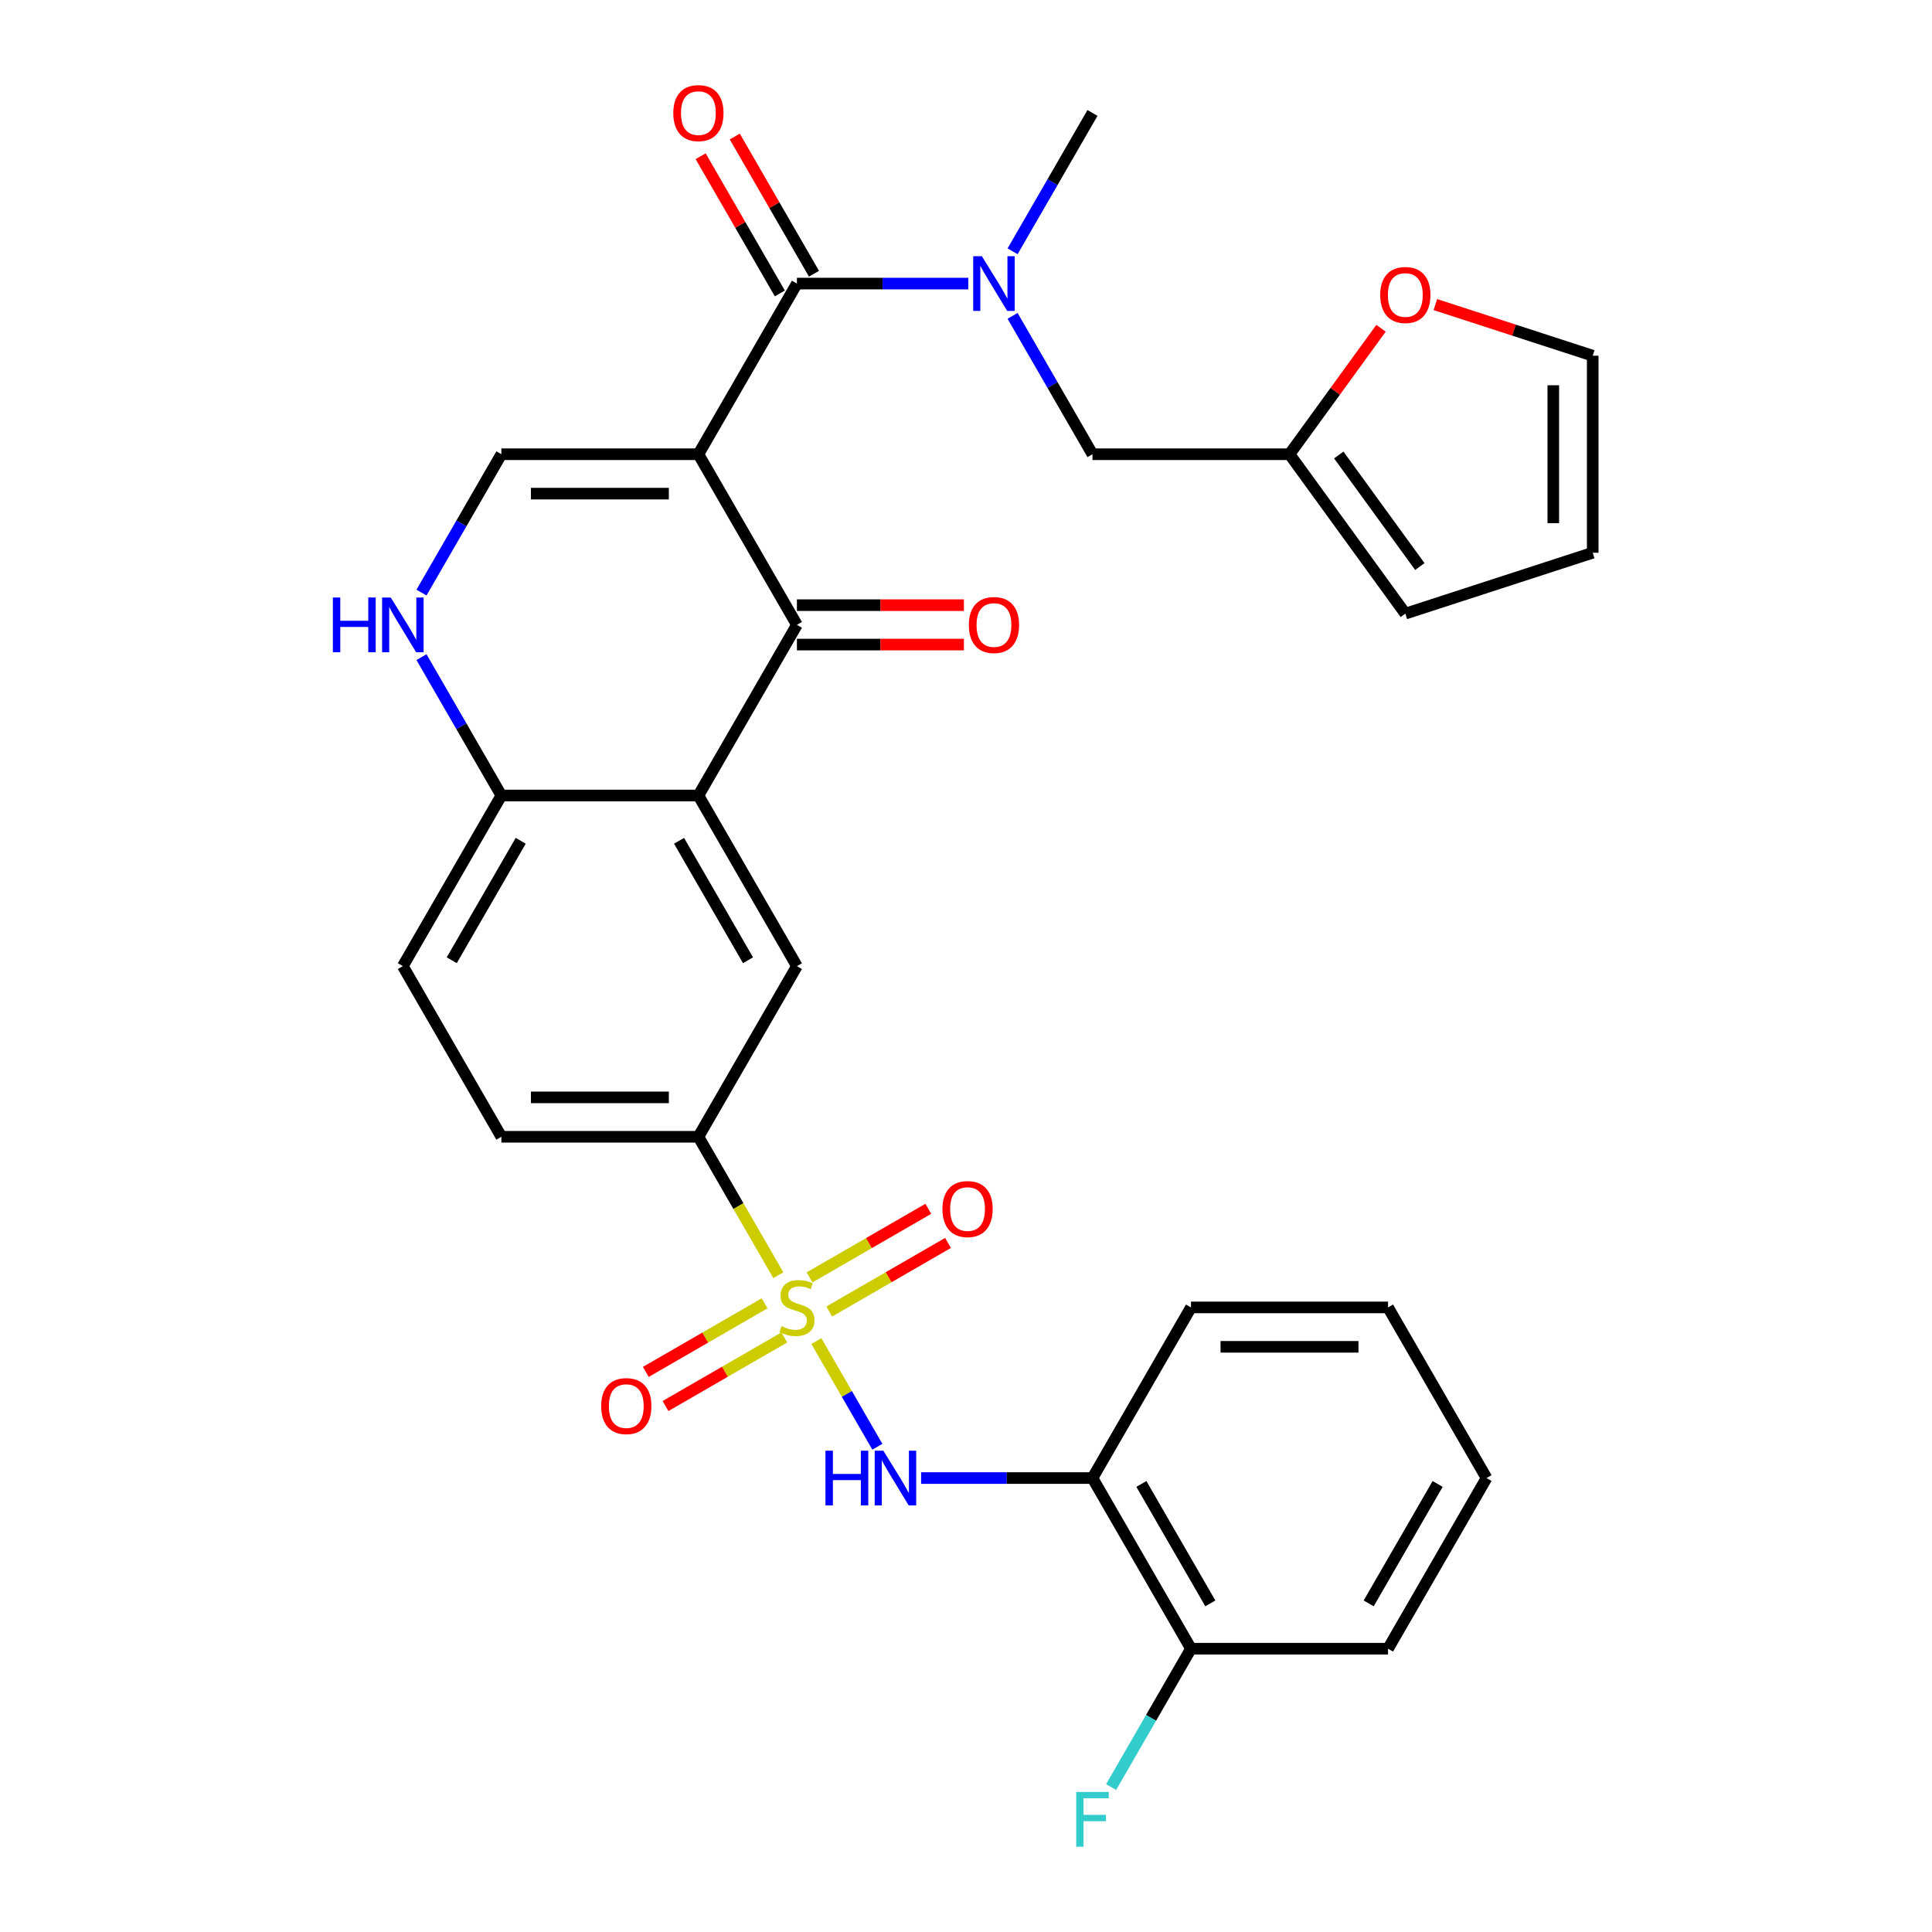 <?xml version='1.0' encoding='iso-8859-1'?>
<svg version='1.1' baseProfile='full'
              xmlns='http://www.w3.org/2000/svg'
                      xmlns:rdkit='http://www.rdkit.org/xml'
                      xmlns:xlink='http://www.w3.org/1999/xlink'
                  xml:space='preserve'
width='1000px' height='1000px' viewBox='0 0 1000 1000'>
<!-- END OF HEADER -->
<rect style='opacity:1.0;fill:#FFFFFF;stroke:none' width='1000' height='1000' x='0' y='0'> </rect>
<path class='bond-1' d='M 361.492,235.107 L 412.485,323.429' style='fill:none;fill-rule:evenodd;stroke:#000000;stroke-width:6px;stroke-linecap:butt;stroke-linejoin:miter;stroke-opacity:1' />
<path class='bond-2' d='M 361.492,235.107 L 412.485,146.785' style='fill:none;fill-rule:evenodd;stroke:#000000;stroke-width:6px;stroke-linecap:butt;stroke-linejoin:miter;stroke-opacity:1' />
<path class='bond-4' d='M 361.492,235.107 L 259.506,235.107' style='fill:none;fill-rule:evenodd;stroke:#000000;stroke-width:6px;stroke-linecap:butt;stroke-linejoin:miter;stroke-opacity:1' />
<path class='bond-4' d='M 346.194,255.504 L 274.804,255.504' style='fill:none;fill-rule:evenodd;stroke:#000000;stroke-width:6px;stroke-linecap:butt;stroke-linejoin:miter;stroke-opacity:1' />
<path class='bond-0' d='M 402.86,660.047 L 382.176,624.221' style='fill:none;fill-rule:evenodd;stroke:#CCCC00;stroke-width:6px;stroke-linecap:butt;stroke-linejoin:miter;stroke-opacity:1' />
<path class='bond-0' d='M 382.176,624.221 L 361.492,588.395' style='fill:none;fill-rule:evenodd;stroke:#000000;stroke-width:6px;stroke-linecap:butt;stroke-linejoin:miter;stroke-opacity:1' />
<path class='bond-5' d='M 422.548,694.146 L 438.334,721.489' style='fill:none;fill-rule:evenodd;stroke:#CCCC00;stroke-width:6px;stroke-linecap:butt;stroke-linejoin:miter;stroke-opacity:1' />
<path class='bond-5' d='M 438.334,721.489 L 454.12,748.832' style='fill:none;fill-rule:evenodd;stroke:#0000FF;stroke-width:6px;stroke-linecap:butt;stroke-linejoin:miter;stroke-opacity:1' />
<path class='bond-12' d='M 395.756,674.599 L 365.016,692.346' style='fill:none;fill-rule:evenodd;stroke:#CCCC00;stroke-width:6px;stroke-linecap:butt;stroke-linejoin:miter;stroke-opacity:1' />
<path class='bond-12' d='M 365.016,692.346 L 334.277,710.094' style='fill:none;fill-rule:evenodd;stroke:#FF0000;stroke-width:6px;stroke-linecap:butt;stroke-linejoin:miter;stroke-opacity:1' />
<path class='bond-12' d='M 405.954,692.263 L 375.215,710.011' style='fill:none;fill-rule:evenodd;stroke:#CCCC00;stroke-width:6px;stroke-linecap:butt;stroke-linejoin:miter;stroke-opacity:1' />
<path class='bond-12' d='M 375.215,710.011 L 344.476,727.758' style='fill:none;fill-rule:evenodd;stroke:#FF0000;stroke-width:6px;stroke-linecap:butt;stroke-linejoin:miter;stroke-opacity:1' />
<path class='bond-13' d='M 429.213,678.835 L 459.953,661.087' style='fill:none;fill-rule:evenodd;stroke:#CCCC00;stroke-width:6px;stroke-linecap:butt;stroke-linejoin:miter;stroke-opacity:1' />
<path class='bond-13' d='M 459.953,661.087 L 490.692,643.34' style='fill:none;fill-rule:evenodd;stroke:#FF0000;stroke-width:6px;stroke-linecap:butt;stroke-linejoin:miter;stroke-opacity:1' />
<path class='bond-13' d='M 419.015,661.17 L 449.754,643.423' style='fill:none;fill-rule:evenodd;stroke:#CCCC00;stroke-width:6px;stroke-linecap:butt;stroke-linejoin:miter;stroke-opacity:1' />
<path class='bond-13' d='M 449.754,643.423 L 480.493,625.676' style='fill:none;fill-rule:evenodd;stroke:#FF0000;stroke-width:6px;stroke-linecap:butt;stroke-linejoin:miter;stroke-opacity:1' />
<path class='bond-3' d='M 412.485,323.429 L 361.492,411.751' style='fill:none;fill-rule:evenodd;stroke:#000000;stroke-width:6px;stroke-linecap:butt;stroke-linejoin:miter;stroke-opacity:1' />
<path class='bond-17' d='M 412.485,333.627 L 455.702,333.627' style='fill:none;fill-rule:evenodd;stroke:#000000;stroke-width:6px;stroke-linecap:butt;stroke-linejoin:miter;stroke-opacity:1' />
<path class='bond-17' d='M 455.702,333.627 L 498.92,333.627' style='fill:none;fill-rule:evenodd;stroke:#FF0000;stroke-width:6px;stroke-linecap:butt;stroke-linejoin:miter;stroke-opacity:1' />
<path class='bond-17' d='M 412.485,313.23 L 455.702,313.23' style='fill:none;fill-rule:evenodd;stroke:#000000;stroke-width:6px;stroke-linecap:butt;stroke-linejoin:miter;stroke-opacity:1' />
<path class='bond-17' d='M 455.702,313.23 L 498.92,313.23' style='fill:none;fill-rule:evenodd;stroke:#FF0000;stroke-width:6px;stroke-linecap:butt;stroke-linejoin:miter;stroke-opacity:1' />
<path class='bond-9' d='M 412.485,146.785 L 456.832,146.785' style='fill:none;fill-rule:evenodd;stroke:#000000;stroke-width:6px;stroke-linecap:butt;stroke-linejoin:miter;stroke-opacity:1' />
<path class='bond-9' d='M 456.832,146.785 L 501.18,146.785' style='fill:none;fill-rule:evenodd;stroke:#0000FF;stroke-width:6px;stroke-linecap:butt;stroke-linejoin:miter;stroke-opacity:1' />
<path class='bond-18' d='M 421.317,141.685 L 400.817,106.179' style='fill:none;fill-rule:evenodd;stroke:#000000;stroke-width:6px;stroke-linecap:butt;stroke-linejoin:miter;stroke-opacity:1' />
<path class='bond-18' d='M 400.817,106.179 L 380.318,70.673' style='fill:none;fill-rule:evenodd;stroke:#FF0000;stroke-width:6px;stroke-linecap:butt;stroke-linejoin:miter;stroke-opacity:1' />
<path class='bond-18' d='M 403.652,151.884 L 383.153,116.378' style='fill:none;fill-rule:evenodd;stroke:#000000;stroke-width:6px;stroke-linecap:butt;stroke-linejoin:miter;stroke-opacity:1' />
<path class='bond-18' d='M 383.153,116.378 L 362.653,80.871' style='fill:none;fill-rule:evenodd;stroke:#FF0000;stroke-width:6px;stroke-linecap:butt;stroke-linejoin:miter;stroke-opacity:1' />
<path class='bond-8' d='M 361.492,411.751 L 412.485,500.073' style='fill:none;fill-rule:evenodd;stroke:#000000;stroke-width:6px;stroke-linecap:butt;stroke-linejoin:miter;stroke-opacity:1' />
<path class='bond-8' d='M 351.476,435.197 L 387.171,497.023' style='fill:none;fill-rule:evenodd;stroke:#000000;stroke-width:6px;stroke-linecap:butt;stroke-linejoin:miter;stroke-opacity:1' />
<path class='bond-31' d='M 361.492,411.751 L 259.506,411.751' style='fill:none;fill-rule:evenodd;stroke:#000000;stroke-width:6px;stroke-linecap:butt;stroke-linejoin:miter;stroke-opacity:1' />
<path class='bond-6' d='M 259.506,235.107 L 238.834,270.913' style='fill:none;fill-rule:evenodd;stroke:#000000;stroke-width:6px;stroke-linecap:butt;stroke-linejoin:miter;stroke-opacity:1' />
<path class='bond-6' d='M 238.834,270.913 L 218.161,306.719' style='fill:none;fill-rule:evenodd;stroke:#0000FF;stroke-width:6px;stroke-linecap:butt;stroke-linejoin:miter;stroke-opacity:1' />
<path class='bond-10' d='M 476.767,765.039 L 521.115,765.039' style='fill:none;fill-rule:evenodd;stroke:#0000FF;stroke-width:6px;stroke-linecap:butt;stroke-linejoin:miter;stroke-opacity:1' />
<path class='bond-10' d='M 521.115,765.039 L 565.463,765.039' style='fill:none;fill-rule:evenodd;stroke:#000000;stroke-width:6px;stroke-linecap:butt;stroke-linejoin:miter;stroke-opacity:1' />
<path class='bond-11' d='M 218.161,340.138 L 238.834,375.944' style='fill:none;fill-rule:evenodd;stroke:#0000FF;stroke-width:6px;stroke-linecap:butt;stroke-linejoin:miter;stroke-opacity:1' />
<path class='bond-11' d='M 238.834,375.944 L 259.506,411.751' style='fill:none;fill-rule:evenodd;stroke:#000000;stroke-width:6px;stroke-linecap:butt;stroke-linejoin:miter;stroke-opacity:1' />
<path class='bond-7' d='M 361.492,588.395 L 412.485,500.073' style='fill:none;fill-rule:evenodd;stroke:#000000;stroke-width:6px;stroke-linecap:butt;stroke-linejoin:miter;stroke-opacity:1' />
<path class='bond-32' d='M 361.492,588.395 L 259.506,588.395' style='fill:none;fill-rule:evenodd;stroke:#000000;stroke-width:6px;stroke-linecap:butt;stroke-linejoin:miter;stroke-opacity:1' />
<path class='bond-32' d='M 346.194,567.998 L 274.804,567.998' style='fill:none;fill-rule:evenodd;stroke:#000000;stroke-width:6px;stroke-linecap:butt;stroke-linejoin:miter;stroke-opacity:1' />
<path class='bond-15' d='M 524.117,163.494 L 544.79,199.3' style='fill:none;fill-rule:evenodd;stroke:#0000FF;stroke-width:6px;stroke-linecap:butt;stroke-linejoin:miter;stroke-opacity:1' />
<path class='bond-15' d='M 544.79,199.3 L 565.463,235.107' style='fill:none;fill-rule:evenodd;stroke:#000000;stroke-width:6px;stroke-linecap:butt;stroke-linejoin:miter;stroke-opacity:1' />
<path class='bond-26' d='M 524.117,130.075 L 544.79,94.269' style='fill:none;fill-rule:evenodd;stroke:#0000FF;stroke-width:6px;stroke-linecap:butt;stroke-linejoin:miter;stroke-opacity:1' />
<path class='bond-26' d='M 544.79,94.269 L 565.463,58.462' style='fill:none;fill-rule:evenodd;stroke:#000000;stroke-width:6px;stroke-linecap:butt;stroke-linejoin:miter;stroke-opacity:1' />
<path class='bond-19' d='M 565.463,765.039 L 616.456,853.361' style='fill:none;fill-rule:evenodd;stroke:#000000;stroke-width:6px;stroke-linecap:butt;stroke-linejoin:miter;stroke-opacity:1' />
<path class='bond-19' d='M 590.776,768.089 L 626.471,829.914' style='fill:none;fill-rule:evenodd;stroke:#000000;stroke-width:6px;stroke-linecap:butt;stroke-linejoin:miter;stroke-opacity:1' />
<path class='bond-27' d='M 565.463,765.039 L 616.456,676.717' style='fill:none;fill-rule:evenodd;stroke:#000000;stroke-width:6px;stroke-linecap:butt;stroke-linejoin:miter;stroke-opacity:1' />
<path class='bond-24' d='M 259.506,411.751 L 208.513,500.073' style='fill:none;fill-rule:evenodd;stroke:#000000;stroke-width:6px;stroke-linecap:butt;stroke-linejoin:miter;stroke-opacity:1' />
<path class='bond-24' d='M 269.522,435.197 L 233.827,497.023' style='fill:none;fill-rule:evenodd;stroke:#000000;stroke-width:6px;stroke-linecap:butt;stroke-linejoin:miter;stroke-opacity:1' />
<path class='bond-14' d='M 667.448,235.107 L 565.463,235.107' style='fill:none;fill-rule:evenodd;stroke:#000000;stroke-width:6px;stroke-linecap:butt;stroke-linejoin:miter;stroke-opacity:1' />
<path class='bond-16' d='M 667.448,235.107 L 691.133,202.507' style='fill:none;fill-rule:evenodd;stroke:#000000;stroke-width:6px;stroke-linecap:butt;stroke-linejoin:miter;stroke-opacity:1' />
<path class='bond-16' d='M 691.133,202.507 L 714.818,169.908' style='fill:none;fill-rule:evenodd;stroke:#FF0000;stroke-width:6px;stroke-linecap:butt;stroke-linejoin:miter;stroke-opacity:1' />
<path class='bond-20' d='M 667.448,235.107 L 727.394,317.615' style='fill:none;fill-rule:evenodd;stroke:#000000;stroke-width:6px;stroke-linecap:butt;stroke-linejoin:miter;stroke-opacity:1' />
<path class='bond-20' d='M 692.942,235.494 L 734.904,293.249' style='fill:none;fill-rule:evenodd;stroke:#000000;stroke-width:6px;stroke-linecap:butt;stroke-linejoin:miter;stroke-opacity:1' />
<path class='bond-22' d='M 742.943,157.651 L 783.666,170.882' style='fill:none;fill-rule:evenodd;stroke:#FF0000;stroke-width:6px;stroke-linecap:butt;stroke-linejoin:miter;stroke-opacity:1' />
<path class='bond-22' d='M 783.666,170.882 L 824.388,184.114' style='fill:none;fill-rule:evenodd;stroke:#000000;stroke-width:6px;stroke-linecap:butt;stroke-linejoin:miter;stroke-opacity:1' />
<path class='bond-25' d='M 616.456,853.361 L 595.783,889.167' style='fill:none;fill-rule:evenodd;stroke:#000000;stroke-width:6px;stroke-linecap:butt;stroke-linejoin:miter;stroke-opacity:1' />
<path class='bond-25' d='M 595.783,889.167 L 575.11,924.973' style='fill:none;fill-rule:evenodd;stroke:#33CCCC;stroke-width:6px;stroke-linecap:butt;stroke-linejoin:miter;stroke-opacity:1' />
<path class='bond-28' d='M 616.456,853.361 L 718.441,853.361' style='fill:none;fill-rule:evenodd;stroke:#000000;stroke-width:6px;stroke-linecap:butt;stroke-linejoin:miter;stroke-opacity:1' />
<path class='bond-23' d='M 727.394,317.615 L 824.388,286.099' style='fill:none;fill-rule:evenodd;stroke:#000000;stroke-width:6px;stroke-linecap:butt;stroke-linejoin:miter;stroke-opacity:1' />
<path class='bond-21' d='M 259.506,588.395 L 208.513,500.073' style='fill:none;fill-rule:evenodd;stroke:#000000;stroke-width:6px;stroke-linecap:butt;stroke-linejoin:miter;stroke-opacity:1' />
<path class='bond-33' d='M 824.388,184.114 L 824.388,286.099' style='fill:none;fill-rule:evenodd;stroke:#000000;stroke-width:6px;stroke-linecap:butt;stroke-linejoin:miter;stroke-opacity:1' />
<path class='bond-33' d='M 803.991,199.412 L 803.991,270.801' style='fill:none;fill-rule:evenodd;stroke:#000000;stroke-width:6px;stroke-linecap:butt;stroke-linejoin:miter;stroke-opacity:1' />
<path class='bond-29' d='M 616.456,676.717 L 718.441,676.717' style='fill:none;fill-rule:evenodd;stroke:#000000;stroke-width:6px;stroke-linecap:butt;stroke-linejoin:miter;stroke-opacity:1' />
<path class='bond-29' d='M 631.753,697.114 L 703.143,697.114' style='fill:none;fill-rule:evenodd;stroke:#000000;stroke-width:6px;stroke-linecap:butt;stroke-linejoin:miter;stroke-opacity:1' />
<path class='bond-34' d='M 718.441,853.361 L 769.434,765.039' style='fill:none;fill-rule:evenodd;stroke:#000000;stroke-width:6px;stroke-linecap:butt;stroke-linejoin:miter;stroke-opacity:1' />
<path class='bond-34' d='M 708.426,829.914 L 744.12,768.089' style='fill:none;fill-rule:evenodd;stroke:#000000;stroke-width:6px;stroke-linecap:butt;stroke-linejoin:miter;stroke-opacity:1' />
<path class='bond-30' d='M 718.441,676.717 L 769.434,765.039' style='fill:none;fill-rule:evenodd;stroke:#000000;stroke-width:6px;stroke-linecap:butt;stroke-linejoin:miter;stroke-opacity:1' />
<path  class='atom-1' d='M 404.485 686.437
Q 404.805 686.557, 406.125 687.117
Q 407.445 687.677, 408.885 688.037
Q 410.365 688.357, 411.805 688.357
Q 414.485 688.357, 416.045 687.077
Q 417.605 685.757, 417.605 683.477
Q 417.605 681.917, 416.805 680.957
Q 416.045 679.997, 414.845 679.477
Q 413.645 678.957, 411.645 678.357
Q 409.125 677.597, 407.605 676.877
Q 406.125 676.157, 405.045 674.637
Q 404.005 673.117, 404.005 670.557
Q 404.005 666.997, 406.405 664.797
Q 408.845 662.597, 413.645 662.597
Q 416.925 662.597, 420.645 664.157
L 419.725 667.237
Q 416.325 665.837, 413.765 665.837
Q 411.005 665.837, 409.485 666.997
Q 407.965 668.117, 408.005 670.077
Q 408.005 671.597, 408.765 672.517
Q 409.565 673.437, 410.685 673.957
Q 411.845 674.477, 413.765 675.077
Q 416.325 675.877, 417.845 676.677
Q 419.365 677.477, 420.445 679.117
Q 421.565 680.717, 421.565 683.477
Q 421.565 687.397, 418.925 689.517
Q 416.325 691.597, 411.965 691.597
Q 409.445 691.597, 407.525 691.037
Q 405.645 690.517, 403.405 689.597
L 404.485 686.437
' fill='#CCCC00'/>
<path  class='atom-6' d='M 427.257 750.879
L 431.097 750.879
L 431.097 762.919
L 445.577 762.919
L 445.577 750.879
L 449.417 750.879
L 449.417 779.199
L 445.577 779.199
L 445.577 766.119
L 431.097 766.119
L 431.097 779.199
L 427.257 779.199
L 427.257 750.879
' fill='#0000FF'/>
<path  class='atom-6' d='M 457.217 750.879
L 466.497 765.879
Q 467.417 767.359, 468.897 770.039
Q 470.377 772.719, 470.457 772.879
L 470.457 750.879
L 474.217 750.879
L 474.217 779.199
L 470.337 779.199
L 460.377 762.799
Q 459.217 760.879, 457.977 758.679
Q 456.777 756.479, 456.417 755.799
L 456.417 779.199
L 452.737 779.199
L 452.737 750.879
L 457.217 750.879
' fill='#0000FF'/>
<path  class='atom-7' d='M 172.293 309.269
L 176.133 309.269
L 176.133 321.309
L 190.613 321.309
L 190.613 309.269
L 194.453 309.269
L 194.453 337.589
L 190.613 337.589
L 190.613 324.509
L 176.133 324.509
L 176.133 337.589
L 172.293 337.589
L 172.293 309.269
' fill='#0000FF'/>
<path  class='atom-7' d='M 202.253 309.269
L 211.533 324.269
Q 212.453 325.749, 213.933 328.429
Q 215.413 331.109, 215.493 331.269
L 215.493 309.269
L 219.253 309.269
L 219.253 337.589
L 215.373 337.589
L 205.413 321.189
Q 204.253 319.269, 203.013 317.069
Q 201.813 314.869, 201.453 314.189
L 201.453 337.589
L 197.773 337.589
L 197.773 309.269
L 202.253 309.269
' fill='#0000FF'/>
<path  class='atom-10' d='M 508.21 132.625
L 517.49 147.625
Q 518.41 149.105, 519.89 151.785
Q 521.37 154.465, 521.45 154.625
L 521.45 132.625
L 525.21 132.625
L 525.21 160.945
L 521.33 160.945
L 511.37 144.545
Q 510.21 142.625, 508.97 140.425
Q 507.77 138.225, 507.41 137.545
L 507.41 160.945
L 503.73 160.945
L 503.73 132.625
L 508.21 132.625
' fill='#0000FF'/>
<path  class='atom-13' d='M 311.162 727.79
Q 311.162 720.99, 314.522 717.19
Q 317.882 713.39, 324.162 713.39
Q 330.442 713.39, 333.802 717.19
Q 337.162 720.99, 337.162 727.79
Q 337.162 734.67, 333.762 738.59
Q 330.362 742.47, 324.162 742.47
Q 317.922 742.47, 314.522 738.59
Q 311.162 734.71, 311.162 727.79
M 324.162 739.27
Q 328.482 739.27, 330.802 736.39
Q 333.162 733.47, 333.162 727.79
Q 333.162 722.23, 330.802 719.43
Q 328.482 716.59, 324.162 716.59
Q 319.842 716.59, 317.482 719.39
Q 315.162 722.19, 315.162 727.79
Q 315.162 733.51, 317.482 736.39
Q 319.842 739.27, 324.162 739.27
' fill='#FF0000'/>
<path  class='atom-14' d='M 487.807 625.804
Q 487.807 619.004, 491.167 615.204
Q 494.527 611.404, 500.807 611.404
Q 507.087 611.404, 510.447 615.204
Q 513.807 619.004, 513.807 625.804
Q 513.807 632.684, 510.407 636.604
Q 507.007 640.484, 500.807 640.484
Q 494.567 640.484, 491.167 636.604
Q 487.807 632.724, 487.807 625.804
M 500.807 637.284
Q 505.127 637.284, 507.447 634.404
Q 509.807 631.484, 509.807 625.804
Q 509.807 620.244, 507.447 617.444
Q 505.127 614.604, 500.807 614.604
Q 496.487 614.604, 494.127 617.404
Q 491.807 620.204, 491.807 625.804
Q 491.807 631.524, 494.127 634.404
Q 496.487 637.284, 500.807 637.284
' fill='#FF0000'/>
<path  class='atom-17' d='M 714.394 152.679
Q 714.394 145.879, 717.754 142.079
Q 721.114 138.279, 727.394 138.279
Q 733.674 138.279, 737.034 142.079
Q 740.394 145.879, 740.394 152.679
Q 740.394 159.559, 736.994 163.479
Q 733.594 167.359, 727.394 167.359
Q 721.154 167.359, 717.754 163.479
Q 714.394 159.599, 714.394 152.679
M 727.394 164.159
Q 731.714 164.159, 734.034 161.279
Q 736.394 158.359, 736.394 152.679
Q 736.394 147.119, 734.034 144.319
Q 731.714 141.479, 727.394 141.479
Q 723.074 141.479, 720.714 144.279
Q 718.394 147.079, 718.394 152.679
Q 718.394 158.399, 720.714 161.279
Q 723.074 164.159, 727.394 164.159
' fill='#FF0000'/>
<path  class='atom-18' d='M 501.47 323.509
Q 501.47 316.709, 504.83 312.909
Q 508.19 309.109, 514.47 309.109
Q 520.75 309.109, 524.11 312.909
Q 527.47 316.709, 527.47 323.509
Q 527.47 330.389, 524.07 334.309
Q 520.67 338.189, 514.47 338.189
Q 508.23 338.189, 504.83 334.309
Q 501.47 330.429, 501.47 323.509
M 514.47 334.989
Q 518.79 334.989, 521.11 332.109
Q 523.47 329.189, 523.47 323.509
Q 523.47 317.949, 521.11 315.149
Q 518.79 312.309, 514.47 312.309
Q 510.15 312.309, 507.79 315.109
Q 505.47 317.909, 505.47 323.509
Q 505.47 329.229, 507.79 332.109
Q 510.15 334.989, 514.47 334.989
' fill='#FF0000'/>
<path  class='atom-19' d='M 348.492 58.542
Q 348.492 51.742, 351.852 47.943
Q 355.212 44.142, 361.492 44.142
Q 367.772 44.142, 371.132 47.943
Q 374.492 51.742, 374.492 58.542
Q 374.492 65.422, 371.092 69.343
Q 367.692 73.222, 361.492 73.222
Q 355.252 73.222, 351.852 69.343
Q 348.492 65.463, 348.492 58.542
M 361.492 70.022
Q 365.812 70.022, 368.132 67.142
Q 370.492 64.222, 370.492 58.542
Q 370.492 52.983, 368.132 50.182
Q 365.812 47.343, 361.492 47.343
Q 357.172 47.343, 354.812 50.142
Q 352.492 52.943, 352.492 58.542
Q 352.492 64.263, 354.812 67.142
Q 357.172 70.022, 361.492 70.022
' fill='#FF0000'/>
<path  class='atom-26' d='M 557.043 927.523
L 573.883 927.523
L 573.883 930.763
L 560.843 930.763
L 560.843 939.363
L 572.443 939.363
L 572.443 942.643
L 560.843 942.643
L 560.843 955.843
L 557.043 955.843
L 557.043 927.523
' fill='#33CCCC'/>
</svg>
